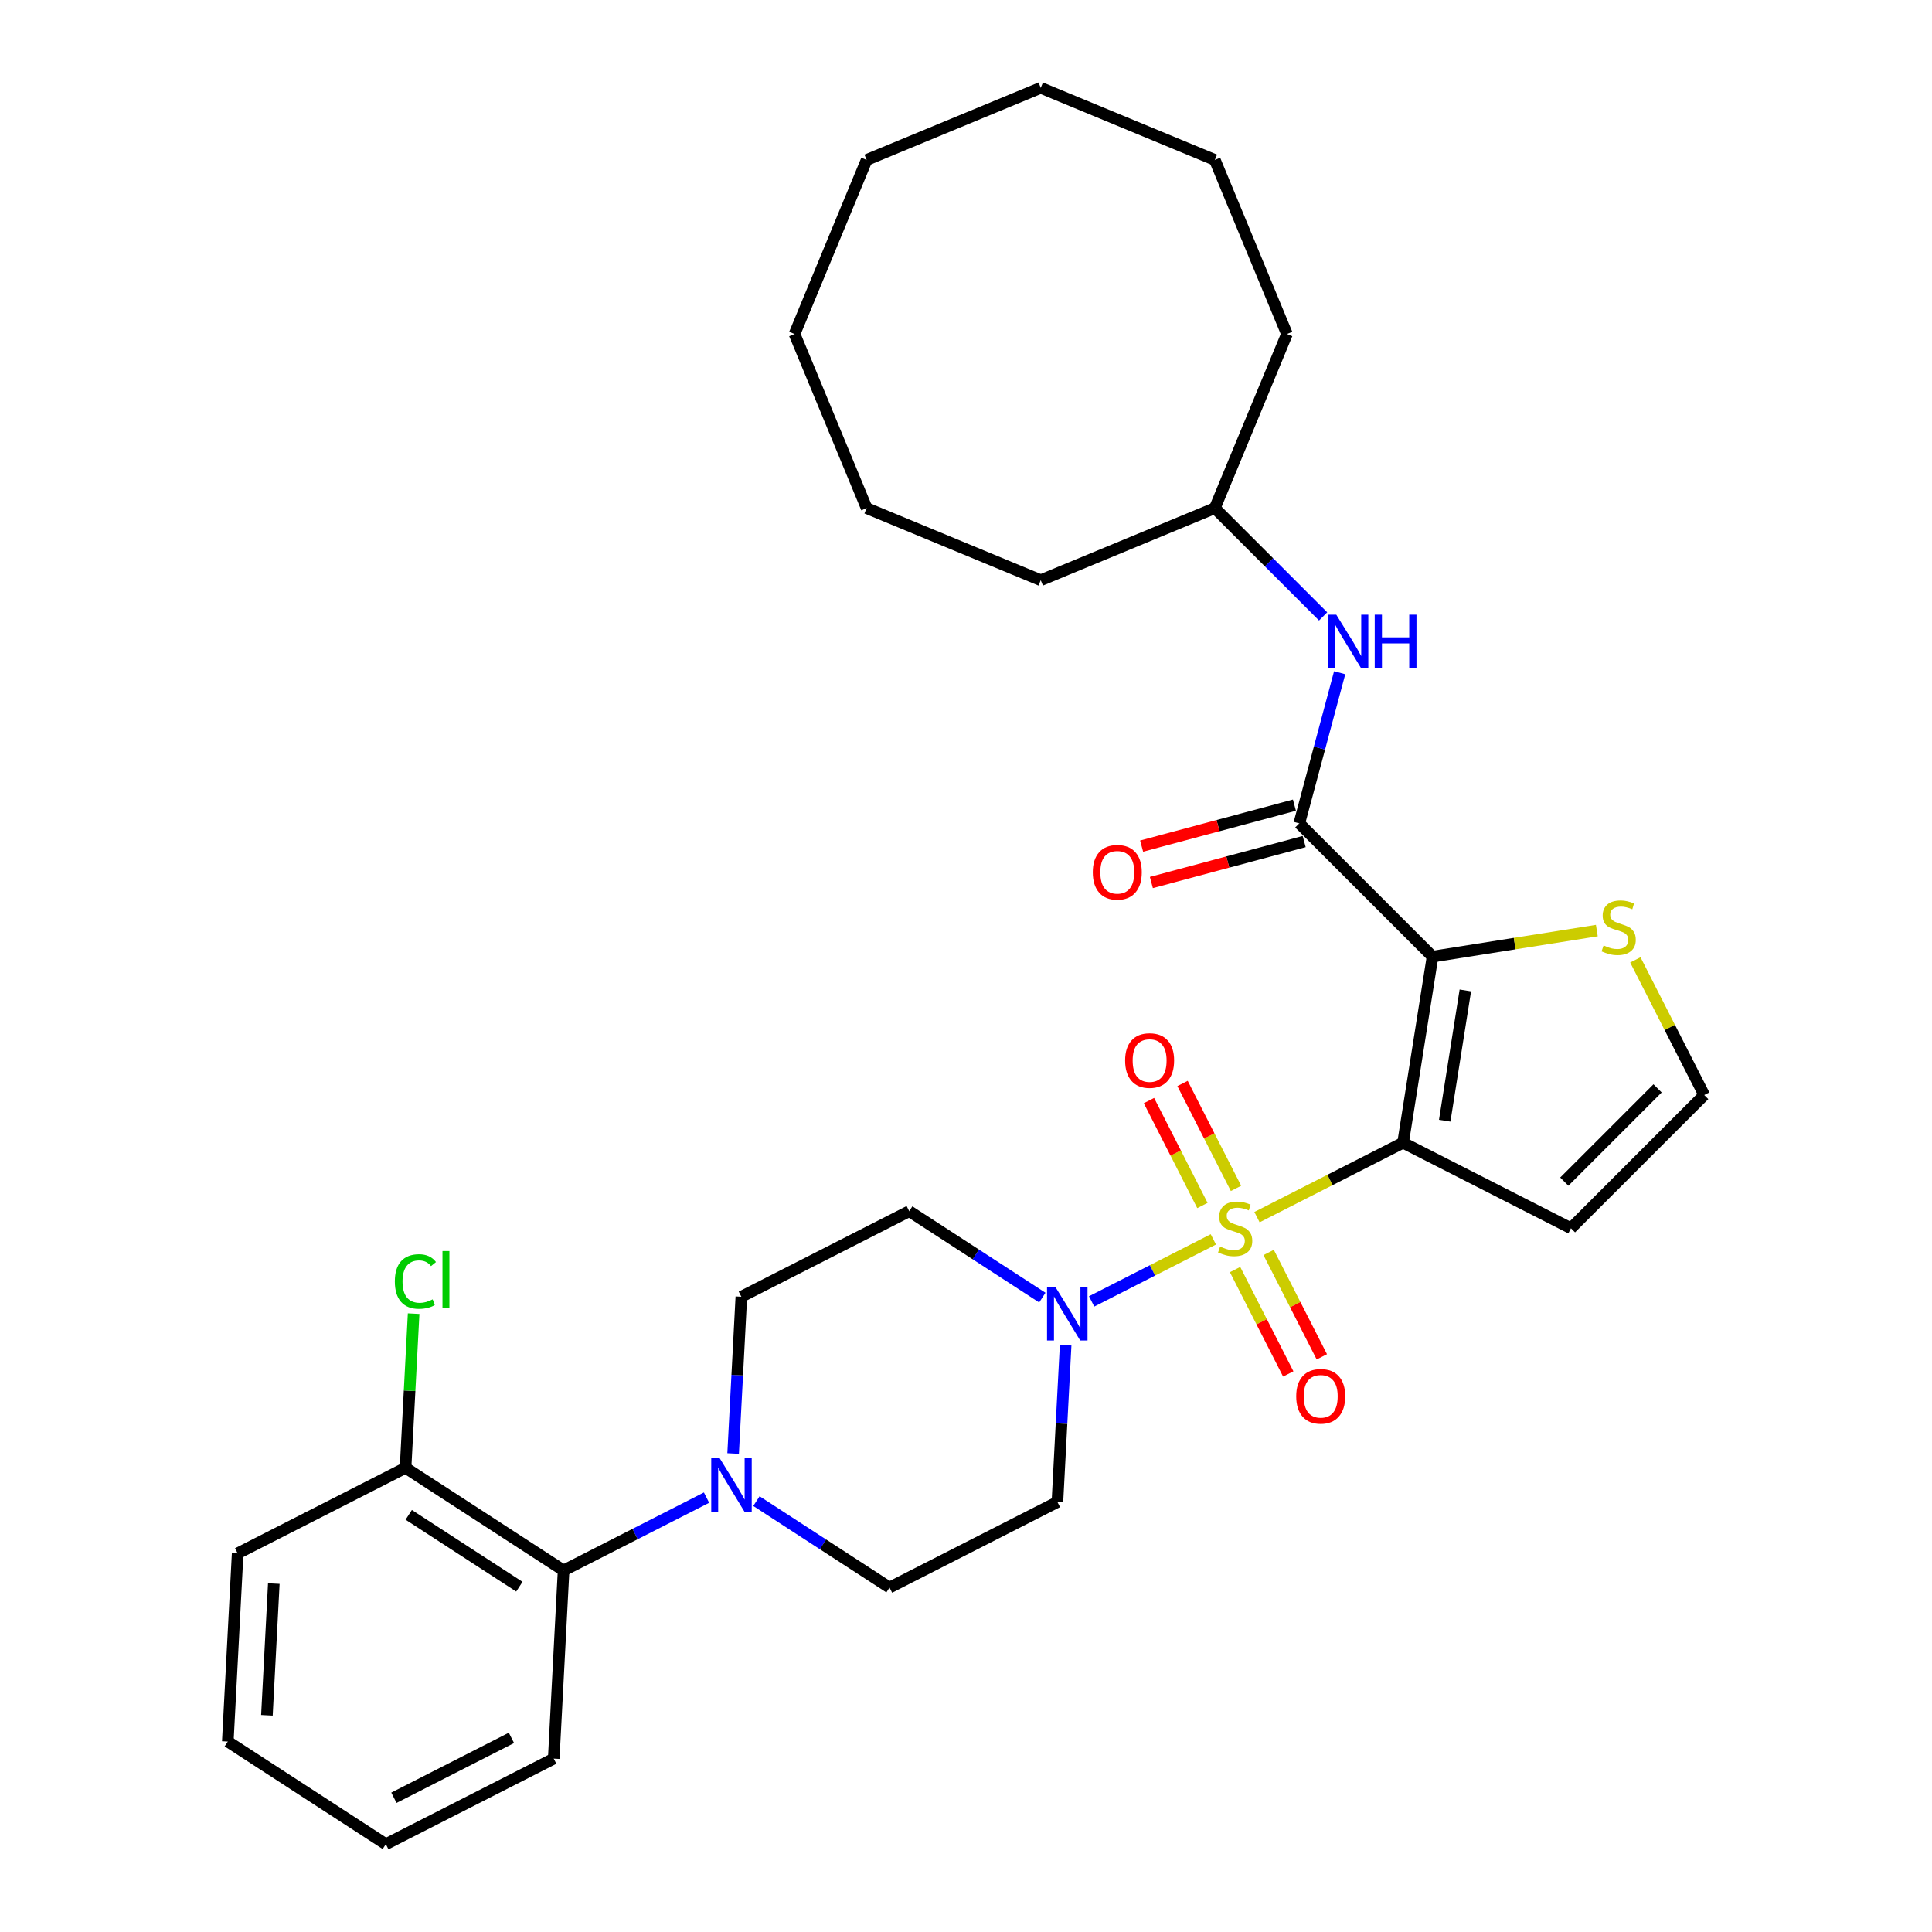 <?xml version='1.0' encoding='iso-8859-1'?>
<svg version='1.1' baseProfile='full'
              xmlns='http://www.w3.org/2000/svg'
                      xmlns:rdkit='http://www.rdkit.org/xml'
                      xmlns:xlink='http://www.w3.org/1999/xlink'
                  xml:space='preserve'
width='1000px' height='1000px' viewBox='0 0 1000 1000'>
<!-- END OF HEADER -->
<rect style='opacity:1.0;fill:#FFFFFF;stroke:none' width='1000' height='1000' x='0' y='0'> </rect>
<path class='bond-0' d='M 650.616,629.996 L 688.421,610.734' style='fill:none;fill-rule:evenodd;stroke:#CCCC00;stroke-width:6px;stroke-linecap:butt;stroke-linejoin:miter;stroke-opacity:1' />
<path class='bond-0' d='M 688.421,610.734 L 726.225,591.471' style='fill:none;fill-rule:evenodd;stroke:#000000;stroke-width:6px;stroke-linecap:butt;stroke-linejoin:miter;stroke-opacity:1' />
<path class='bond-2' d='M 628.028,641.505 L 596.522,657.558' style='fill:none;fill-rule:evenodd;stroke:#CCCC00;stroke-width:6px;stroke-linecap:butt;stroke-linejoin:miter;stroke-opacity:1' />
<path class='bond-2' d='M 596.522,657.558 L 565.016,673.611' style='fill:none;fill-rule:evenodd;stroke:#0000FF;stroke-width:6px;stroke-linecap:butt;stroke-linejoin:miter;stroke-opacity:1' />
<path class='bond-8' d='M 639.269,657.13 L 653.032,684.141' style='fill:none;fill-rule:evenodd;stroke:#CCCC00;stroke-width:6px;stroke-linecap:butt;stroke-linejoin:miter;stroke-opacity:1' />
<path class='bond-8' d='M 653.032,684.141 L 666.795,711.152' style='fill:none;fill-rule:evenodd;stroke:#FF0000;stroke-width:6px;stroke-linecap:butt;stroke-linejoin:miter;stroke-opacity:1' />
<path class='bond-8' d='M 656.649,648.274 L 670.412,675.285' style='fill:none;fill-rule:evenodd;stroke:#CCCC00;stroke-width:6px;stroke-linecap:butt;stroke-linejoin:miter;stroke-opacity:1' />
<path class='bond-8' d='M 670.412,675.285 L 684.175,702.296' style='fill:none;fill-rule:evenodd;stroke:#FF0000;stroke-width:6px;stroke-linecap:butt;stroke-linejoin:miter;stroke-opacity:1' />
<path class='bond-9' d='M 639.753,615.113 L 625.916,587.956' style='fill:none;fill-rule:evenodd;stroke:#CCCC00;stroke-width:6px;stroke-linecap:butt;stroke-linejoin:miter;stroke-opacity:1' />
<path class='bond-9' d='M 625.916,587.956 L 612.079,560.799' style='fill:none;fill-rule:evenodd;stroke:#FF0000;stroke-width:6px;stroke-linecap:butt;stroke-linejoin:miter;stroke-opacity:1' />
<path class='bond-9' d='M 622.372,623.968 L 608.535,596.812' style='fill:none;fill-rule:evenodd;stroke:#CCCC00;stroke-width:6px;stroke-linecap:butt;stroke-linejoin:miter;stroke-opacity:1' />
<path class='bond-9' d='M 608.535,596.812 L 594.698,569.655' style='fill:none;fill-rule:evenodd;stroke:#FF0000;stroke-width:6px;stroke-linecap:butt;stroke-linejoin:miter;stroke-opacity:1' />
<path class='bond-1' d='M 726.225,591.471 L 741.482,495.139' style='fill:none;fill-rule:evenodd;stroke:#000000;stroke-width:6px;stroke-linecap:butt;stroke-linejoin:miter;stroke-opacity:1' />
<path class='bond-1' d='M 747.78,580.073 L 758.46,512.64' style='fill:none;fill-rule:evenodd;stroke:#000000;stroke-width:6px;stroke-linecap:butt;stroke-linejoin:miter;stroke-opacity:1' />
<path class='bond-6' d='M 726.225,591.471 L 813.127,635.75' style='fill:none;fill-rule:evenodd;stroke:#000000;stroke-width:6px;stroke-linecap:butt;stroke-linejoin:miter;stroke-opacity:1' />
<path class='bond-3' d='M 741.482,495.139 L 672.516,426.173' style='fill:none;fill-rule:evenodd;stroke:#000000;stroke-width:6px;stroke-linecap:butt;stroke-linejoin:miter;stroke-opacity:1' />
<path class='bond-5' d='M 741.482,495.139 L 784.001,488.405' style='fill:none;fill-rule:evenodd;stroke:#000000;stroke-width:6px;stroke-linecap:butt;stroke-linejoin:miter;stroke-opacity:1' />
<path class='bond-5' d='M 784.001,488.405 L 826.52,481.67' style='fill:none;fill-rule:evenodd;stroke:#CCCC00;stroke-width:6px;stroke-linecap:butt;stroke-linejoin:miter;stroke-opacity:1' />
<path class='bond-11' d='M 539.506,671.643 L 505.064,649.276' style='fill:none;fill-rule:evenodd;stroke:#0000FF;stroke-width:6px;stroke-linecap:butt;stroke-linejoin:miter;stroke-opacity:1' />
<path class='bond-11' d='M 505.064,649.276 L 470.621,626.909' style='fill:none;fill-rule:evenodd;stroke:#000000;stroke-width:6px;stroke-linecap:butt;stroke-linejoin:miter;stroke-opacity:1' />
<path class='bond-12' d='M 551.568,696.279 L 549.441,736.854' style='fill:none;fill-rule:evenodd;stroke:#0000FF;stroke-width:6px;stroke-linecap:butt;stroke-linejoin:miter;stroke-opacity:1' />
<path class='bond-12' d='M 549.441,736.854 L 547.315,777.429' style='fill:none;fill-rule:evenodd;stroke:#000000;stroke-width:6px;stroke-linecap:butt;stroke-linejoin:miter;stroke-opacity:1' />
<path class='bond-7' d='M 672.516,426.173 L 682.961,387.192' style='fill:none;fill-rule:evenodd;stroke:#000000;stroke-width:6px;stroke-linecap:butt;stroke-linejoin:miter;stroke-opacity:1' />
<path class='bond-7' d='M 682.961,387.192 L 693.406,348.212' style='fill:none;fill-rule:evenodd;stroke:#0000FF;stroke-width:6px;stroke-linecap:butt;stroke-linejoin:miter;stroke-opacity:1' />
<path class='bond-16' d='M 669.992,416.752 L 630.446,427.348' style='fill:none;fill-rule:evenodd;stroke:#000000;stroke-width:6px;stroke-linecap:butt;stroke-linejoin:miter;stroke-opacity:1' />
<path class='bond-16' d='M 630.446,427.348 L 590.9,437.944' style='fill:none;fill-rule:evenodd;stroke:#FF0000;stroke-width:6px;stroke-linecap:butt;stroke-linejoin:miter;stroke-opacity:1' />
<path class='bond-16' d='M 675.04,435.594 L 635.494,446.19' style='fill:none;fill-rule:evenodd;stroke:#000000;stroke-width:6px;stroke-linecap:butt;stroke-linejoin:miter;stroke-opacity:1' />
<path class='bond-16' d='M 635.494,446.19 L 595.948,456.786' style='fill:none;fill-rule:evenodd;stroke:#FF0000;stroke-width:6px;stroke-linecap:butt;stroke-linejoin:miter;stroke-opacity:1' />
<path class='bond-4' d='M 391.528,776.974 L 425.97,799.341' style='fill:none;fill-rule:evenodd;stroke:#0000FF;stroke-width:6px;stroke-linecap:butt;stroke-linejoin:miter;stroke-opacity:1' />
<path class='bond-4' d='M 425.97,799.341 L 460.412,821.708' style='fill:none;fill-rule:evenodd;stroke:#000000;stroke-width:6px;stroke-linecap:butt;stroke-linejoin:miter;stroke-opacity:1' />
<path class='bond-10' d='M 365.701,775.167 L 328.706,794.017' style='fill:none;fill-rule:evenodd;stroke:#0000FF;stroke-width:6px;stroke-linecap:butt;stroke-linejoin:miter;stroke-opacity:1' />
<path class='bond-10' d='M 328.706,794.017 L 291.712,812.867' style='fill:none;fill-rule:evenodd;stroke:#000000;stroke-width:6px;stroke-linecap:butt;stroke-linejoin:miter;stroke-opacity:1' />
<path class='bond-31' d='M 379.466,752.339 L 381.592,711.764' style='fill:none;fill-rule:evenodd;stroke:#0000FF;stroke-width:6px;stroke-linecap:butt;stroke-linejoin:miter;stroke-opacity:1' />
<path class='bond-31' d='M 381.592,711.764 L 383.719,671.188' style='fill:none;fill-rule:evenodd;stroke:#000000;stroke-width:6px;stroke-linecap:butt;stroke-linejoin:miter;stroke-opacity:1' />
<path class='bond-32' d='M 846.452,496.833 L 864.273,531.808' style='fill:none;fill-rule:evenodd;stroke:#CCCC00;stroke-width:6px;stroke-linecap:butt;stroke-linejoin:miter;stroke-opacity:1' />
<path class='bond-32' d='M 864.273,531.808 L 882.094,566.784' style='fill:none;fill-rule:evenodd;stroke:#000000;stroke-width:6px;stroke-linecap:butt;stroke-linejoin:miter;stroke-opacity:1' />
<path class='bond-13' d='M 813.127,635.75 L 882.094,566.784' style='fill:none;fill-rule:evenodd;stroke:#000000;stroke-width:6px;stroke-linecap:butt;stroke-linejoin:miter;stroke-opacity:1' />
<path class='bond-13' d='M 809.679,611.612 L 857.956,563.336' style='fill:none;fill-rule:evenodd;stroke:#000000;stroke-width:6px;stroke-linecap:butt;stroke-linejoin:miter;stroke-opacity:1' />
<path class='bond-19' d='M 684.846,319.05 L 656.82,291.023' style='fill:none;fill-rule:evenodd;stroke:#0000FF;stroke-width:6px;stroke-linecap:butt;stroke-linejoin:miter;stroke-opacity:1' />
<path class='bond-19' d='M 656.82,291.023 L 628.793,262.997' style='fill:none;fill-rule:evenodd;stroke:#000000;stroke-width:6px;stroke-linecap:butt;stroke-linejoin:miter;stroke-opacity:1' />
<path class='bond-17' d='M 291.712,812.867 L 209.913,759.747' style='fill:none;fill-rule:evenodd;stroke:#000000;stroke-width:6px;stroke-linecap:butt;stroke-linejoin:miter;stroke-opacity:1' />
<path class='bond-17' d='M 268.818,821.258 L 211.559,784.074' style='fill:none;fill-rule:evenodd;stroke:#000000;stroke-width:6px;stroke-linecap:butt;stroke-linejoin:miter;stroke-opacity:1' />
<path class='bond-20' d='M 291.712,812.867 L 286.607,910.266' style='fill:none;fill-rule:evenodd;stroke:#000000;stroke-width:6px;stroke-linecap:butt;stroke-linejoin:miter;stroke-opacity:1' />
<path class='bond-14' d='M 470.621,626.909 L 383.719,671.188' style='fill:none;fill-rule:evenodd;stroke:#000000;stroke-width:6px;stroke-linecap:butt;stroke-linejoin:miter;stroke-opacity:1' />
<path class='bond-15' d='M 547.315,777.429 L 460.412,821.708' style='fill:none;fill-rule:evenodd;stroke:#000000;stroke-width:6px;stroke-linecap:butt;stroke-linejoin:miter;stroke-opacity:1' />
<path class='bond-18' d='M 209.913,759.747 L 212.005,719.844' style='fill:none;fill-rule:evenodd;stroke:#000000;stroke-width:6px;stroke-linecap:butt;stroke-linejoin:miter;stroke-opacity:1' />
<path class='bond-18' d='M 212.005,719.844 L 214.096,679.942' style='fill:none;fill-rule:evenodd;stroke:#00CC00;stroke-width:6px;stroke-linecap:butt;stroke-linejoin:miter;stroke-opacity:1' />
<path class='bond-21' d='M 209.913,759.747 L 123.011,804.026' style='fill:none;fill-rule:evenodd;stroke:#000000;stroke-width:6px;stroke-linecap:butt;stroke-linejoin:miter;stroke-opacity:1' />
<path class='bond-22' d='M 628.793,262.997 L 666.117,172.888' style='fill:none;fill-rule:evenodd;stroke:#000000;stroke-width:6px;stroke-linecap:butt;stroke-linejoin:miter;stroke-opacity:1' />
<path class='bond-23' d='M 628.793,262.997 L 538.684,300.321' style='fill:none;fill-rule:evenodd;stroke:#000000;stroke-width:6px;stroke-linecap:butt;stroke-linejoin:miter;stroke-opacity:1' />
<path class='bond-24' d='M 286.607,910.266 L 199.704,954.545' style='fill:none;fill-rule:evenodd;stroke:#000000;stroke-width:6px;stroke-linecap:butt;stroke-linejoin:miter;stroke-opacity:1' />
<path class='bond-24' d='M 264.716,899.528 L 203.884,930.523' style='fill:none;fill-rule:evenodd;stroke:#000000;stroke-width:6px;stroke-linecap:butt;stroke-linejoin:miter;stroke-opacity:1' />
<path class='bond-33' d='M 123.011,804.026 L 117.906,901.425' style='fill:none;fill-rule:evenodd;stroke:#000000;stroke-width:6px;stroke-linecap:butt;stroke-linejoin:miter;stroke-opacity:1' />
<path class='bond-33' d='M 141.725,819.656 L 138.152,887.836' style='fill:none;fill-rule:evenodd;stroke:#000000;stroke-width:6px;stroke-linecap:butt;stroke-linejoin:miter;stroke-opacity:1' />
<path class='bond-26' d='M 666.117,172.888 L 628.793,82.779' style='fill:none;fill-rule:evenodd;stroke:#000000;stroke-width:6px;stroke-linecap:butt;stroke-linejoin:miter;stroke-opacity:1' />
<path class='bond-27' d='M 538.684,300.321 L 448.575,262.997' style='fill:none;fill-rule:evenodd;stroke:#000000;stroke-width:6px;stroke-linecap:butt;stroke-linejoin:miter;stroke-opacity:1' />
<path class='bond-25' d='M 199.704,954.545 L 117.906,901.425' style='fill:none;fill-rule:evenodd;stroke:#000000;stroke-width:6px;stroke-linecap:butt;stroke-linejoin:miter;stroke-opacity:1' />
<path class='bond-30' d='M 628.793,82.779 L 538.684,45.455' style='fill:none;fill-rule:evenodd;stroke:#000000;stroke-width:6px;stroke-linecap:butt;stroke-linejoin:miter;stroke-opacity:1' />
<path class='bond-28' d='M 448.575,262.997 L 411.251,172.888' style='fill:none;fill-rule:evenodd;stroke:#000000;stroke-width:6px;stroke-linecap:butt;stroke-linejoin:miter;stroke-opacity:1' />
<path class='bond-29' d='M 411.251,172.888 L 448.575,82.779' style='fill:none;fill-rule:evenodd;stroke:#000000;stroke-width:6px;stroke-linecap:butt;stroke-linejoin:miter;stroke-opacity:1' />
<path class='bond-34' d='M 448.575,82.779 L 538.684,45.455' style='fill:none;fill-rule:evenodd;stroke:#000000;stroke-width:6px;stroke-linecap:butt;stroke-linejoin:miter;stroke-opacity:1' />
<path  class='atom-0' d='M 631.519 645.231
Q 631.832 645.348, 633.119 645.894
Q 634.406 646.44, 635.811 646.791
Q 637.254 647.103, 638.659 647.103
Q 641.273 647.103, 642.794 645.855
Q 644.316 644.567, 644.316 642.344
Q 644.316 640.822, 643.536 639.886
Q 642.794 638.95, 641.624 638.442
Q 640.454 637.935, 638.503 637.35
Q 636.045 636.609, 634.563 635.906
Q 633.119 635.204, 632.066 633.722
Q 631.051 632.239, 631.051 629.742
Q 631.051 626.27, 633.392 624.124
Q 635.772 621.979, 640.454 621.979
Q 643.653 621.979, 647.281 623.5
L 646.384 626.504
Q 643.067 625.139, 640.571 625.139
Q 637.879 625.139, 636.396 626.27
Q 634.914 627.363, 634.953 629.274
Q 634.953 630.757, 635.694 631.654
Q 636.474 632.551, 637.567 633.059
Q 638.698 633.566, 640.571 634.151
Q 643.067 634.931, 644.55 635.711
Q 646.032 636.492, 647.086 638.091
Q 648.178 639.652, 648.178 642.344
Q 648.178 646.167, 645.603 648.235
Q 643.067 650.263, 638.815 650.263
Q 636.357 650.263, 634.484 649.717
Q 632.651 649.21, 630.466 648.313
L 631.519 645.231
' fill='#CCCC00'/>
<path  class='atom-3' d='M 546.314 666.219
L 555.365 680.849
Q 556.262 682.292, 557.706 684.906
Q 559.149 687.52, 559.227 687.676
L 559.227 666.219
L 562.895 666.219
L 562.895 693.84
L 559.11 693.84
L 549.396 677.845
Q 548.265 675.972, 547.055 673.826
Q 545.885 671.681, 545.534 671.017
L 545.534 693.84
L 541.944 693.84
L 541.944 666.219
L 546.314 666.219
' fill='#0000FF'/>
<path  class='atom-5' d='M 372.509 754.777
L 381.56 769.407
Q 382.457 770.851, 383.9 773.464
Q 385.344 776.078, 385.422 776.234
L 385.422 754.777
L 389.089 754.777
L 389.089 782.398
L 385.305 782.398
L 375.591 766.403
Q 374.459 764.53, 373.25 762.385
Q 372.079 760.239, 371.728 759.576
L 371.728 782.398
L 368.139 782.398
L 368.139 754.777
L 372.509 754.777
' fill='#0000FF'/>
<path  class='atom-6' d='M 830.012 489.362
Q 830.324 489.479, 831.612 490.025
Q 832.899 490.571, 834.303 490.922
Q 835.747 491.234, 837.151 491.234
Q 839.765 491.234, 841.287 489.986
Q 842.808 488.698, 842.808 486.475
Q 842.808 484.953, 842.028 484.017
Q 841.287 483.081, 840.116 482.573
Q 838.946 482.066, 836.995 481.481
Q 834.538 480.74, 833.055 480.038
Q 831.612 479.335, 830.558 477.853
Q 829.544 476.37, 829.544 473.873
Q 829.544 470.401, 831.885 468.256
Q 834.264 466.11, 838.946 466.11
Q 842.145 466.11, 845.773 467.631
L 844.876 470.635
Q 841.56 469.27, 839.063 469.27
Q 836.371 469.27, 834.889 470.401
Q 833.406 471.494, 833.445 473.405
Q 833.445 474.888, 834.186 475.785
Q 834.967 476.682, 836.059 477.19
Q 837.19 477.697, 839.063 478.282
Q 841.56 479.062, 843.042 479.842
Q 844.525 480.623, 845.578 482.222
Q 846.671 483.783, 846.671 486.475
Q 846.671 490.298, 844.096 492.366
Q 841.56 494.394, 837.307 494.394
Q 834.85 494.394, 832.977 493.848
Q 831.143 493.341, 828.959 492.444
L 830.012 489.362
' fill='#CCCC00'/>
<path  class='atom-8' d='M 691.654 318.152
L 700.705 332.782
Q 701.602 334.226, 703.046 336.84
Q 704.489 339.453, 704.567 339.609
L 704.567 318.152
L 708.234 318.152
L 708.234 345.774
L 704.45 345.774
L 694.736 329.778
Q 693.605 327.906, 692.395 325.76
Q 691.225 323.614, 690.874 322.951
L 690.874 345.774
L 687.284 345.774
L 687.284 318.152
L 691.654 318.152
' fill='#0000FF'/>
<path  class='atom-8' d='M 711.551 318.152
L 715.296 318.152
L 715.296 329.895
L 729.419 329.895
L 729.419 318.152
L 733.164 318.152
L 733.164 345.774
L 729.419 345.774
L 729.419 333.016
L 715.296 333.016
L 715.296 345.774
L 711.551 345.774
L 711.551 318.152
' fill='#0000FF'/>
<path  class='atom-9' d='M 670.922 722.731
Q 670.922 716.099, 674.199 712.393
Q 677.476 708.686, 683.601 708.686
Q 689.726 708.686, 693.003 712.393
Q 696.281 716.099, 696.281 722.731
Q 696.281 729.441, 692.964 733.265
Q 689.648 737.049, 683.601 737.049
Q 677.515 737.049, 674.199 733.265
Q 670.922 729.48, 670.922 722.731
M 683.601 733.928
Q 687.815 733.928, 690.077 731.119
Q 692.379 728.271, 692.379 722.731
Q 692.379 717.308, 690.077 714.577
Q 687.815 711.807, 683.601 711.807
Q 679.388 711.807, 677.086 714.538
Q 674.823 717.269, 674.823 722.731
Q 674.823 728.31, 677.086 731.119
Q 679.388 733.928, 683.601 733.928
' fill='#FF0000'/>
<path  class='atom-10' d='M 582.364 548.926
Q 582.364 542.294, 585.641 538.587
Q 588.918 534.881, 595.043 534.881
Q 601.168 534.881, 604.445 538.587
Q 607.722 542.294, 607.722 548.926
Q 607.722 555.636, 604.406 559.459
Q 601.09 563.244, 595.043 563.244
Q 588.957 563.244, 585.641 559.459
Q 582.364 555.675, 582.364 548.926
M 595.043 560.123
Q 599.256 560.123, 601.519 557.314
Q 603.821 554.466, 603.821 548.926
Q 603.821 543.503, 601.519 540.772
Q 599.256 538.002, 595.043 538.002
Q 590.83 538.002, 588.528 540.733
Q 586.265 543.464, 586.265 548.926
Q 586.265 554.505, 588.528 557.314
Q 590.83 560.123, 595.043 560.123
' fill='#FF0000'/>
<path  class='atom-17' d='M 565.627 451.494
Q 565.627 444.862, 568.904 441.156
Q 572.181 437.449, 578.306 437.449
Q 584.431 437.449, 587.708 441.156
Q 590.986 444.862, 590.986 451.494
Q 590.986 458.204, 587.669 462.028
Q 584.353 465.812, 578.306 465.812
Q 572.22 465.812, 568.904 462.028
Q 565.627 458.243, 565.627 451.494
M 578.306 462.691
Q 582.52 462.691, 584.782 459.882
Q 587.084 457.034, 587.084 451.494
Q 587.084 446.071, 584.782 443.34
Q 582.52 440.57, 578.306 440.57
Q 574.093 440.57, 571.791 443.301
Q 569.528 446.032, 569.528 451.494
Q 569.528 457.073, 571.791 459.882
Q 574.093 462.691, 578.306 462.691
' fill='#FF0000'/>
<path  class='atom-19' d='M 204.367 663.303
Q 204.367 656.437, 207.566 652.847
Q 210.804 649.219, 216.93 649.219
Q 222.625 649.219, 225.668 653.237
L 223.094 655.344
Q 220.87 652.418, 216.93 652.418
Q 212.755 652.418, 210.531 655.227
Q 208.347 657.997, 208.347 663.303
Q 208.347 668.765, 210.609 671.574
Q 212.911 674.383, 217.359 674.383
Q 220.402 674.383, 223.952 672.549
L 225.044 675.475
Q 223.601 676.411, 221.416 676.958
Q 219.231 677.504, 216.812 677.504
Q 210.804 677.504, 207.566 673.836
Q 204.367 670.169, 204.367 663.303
' fill='#00CC00'/>
<path  class='atom-19' d='M 229.024 647.542
L 232.613 647.542
L 232.613 677.153
L 229.024 677.153
L 229.024 647.542
' fill='#00CC00'/>
</svg>
